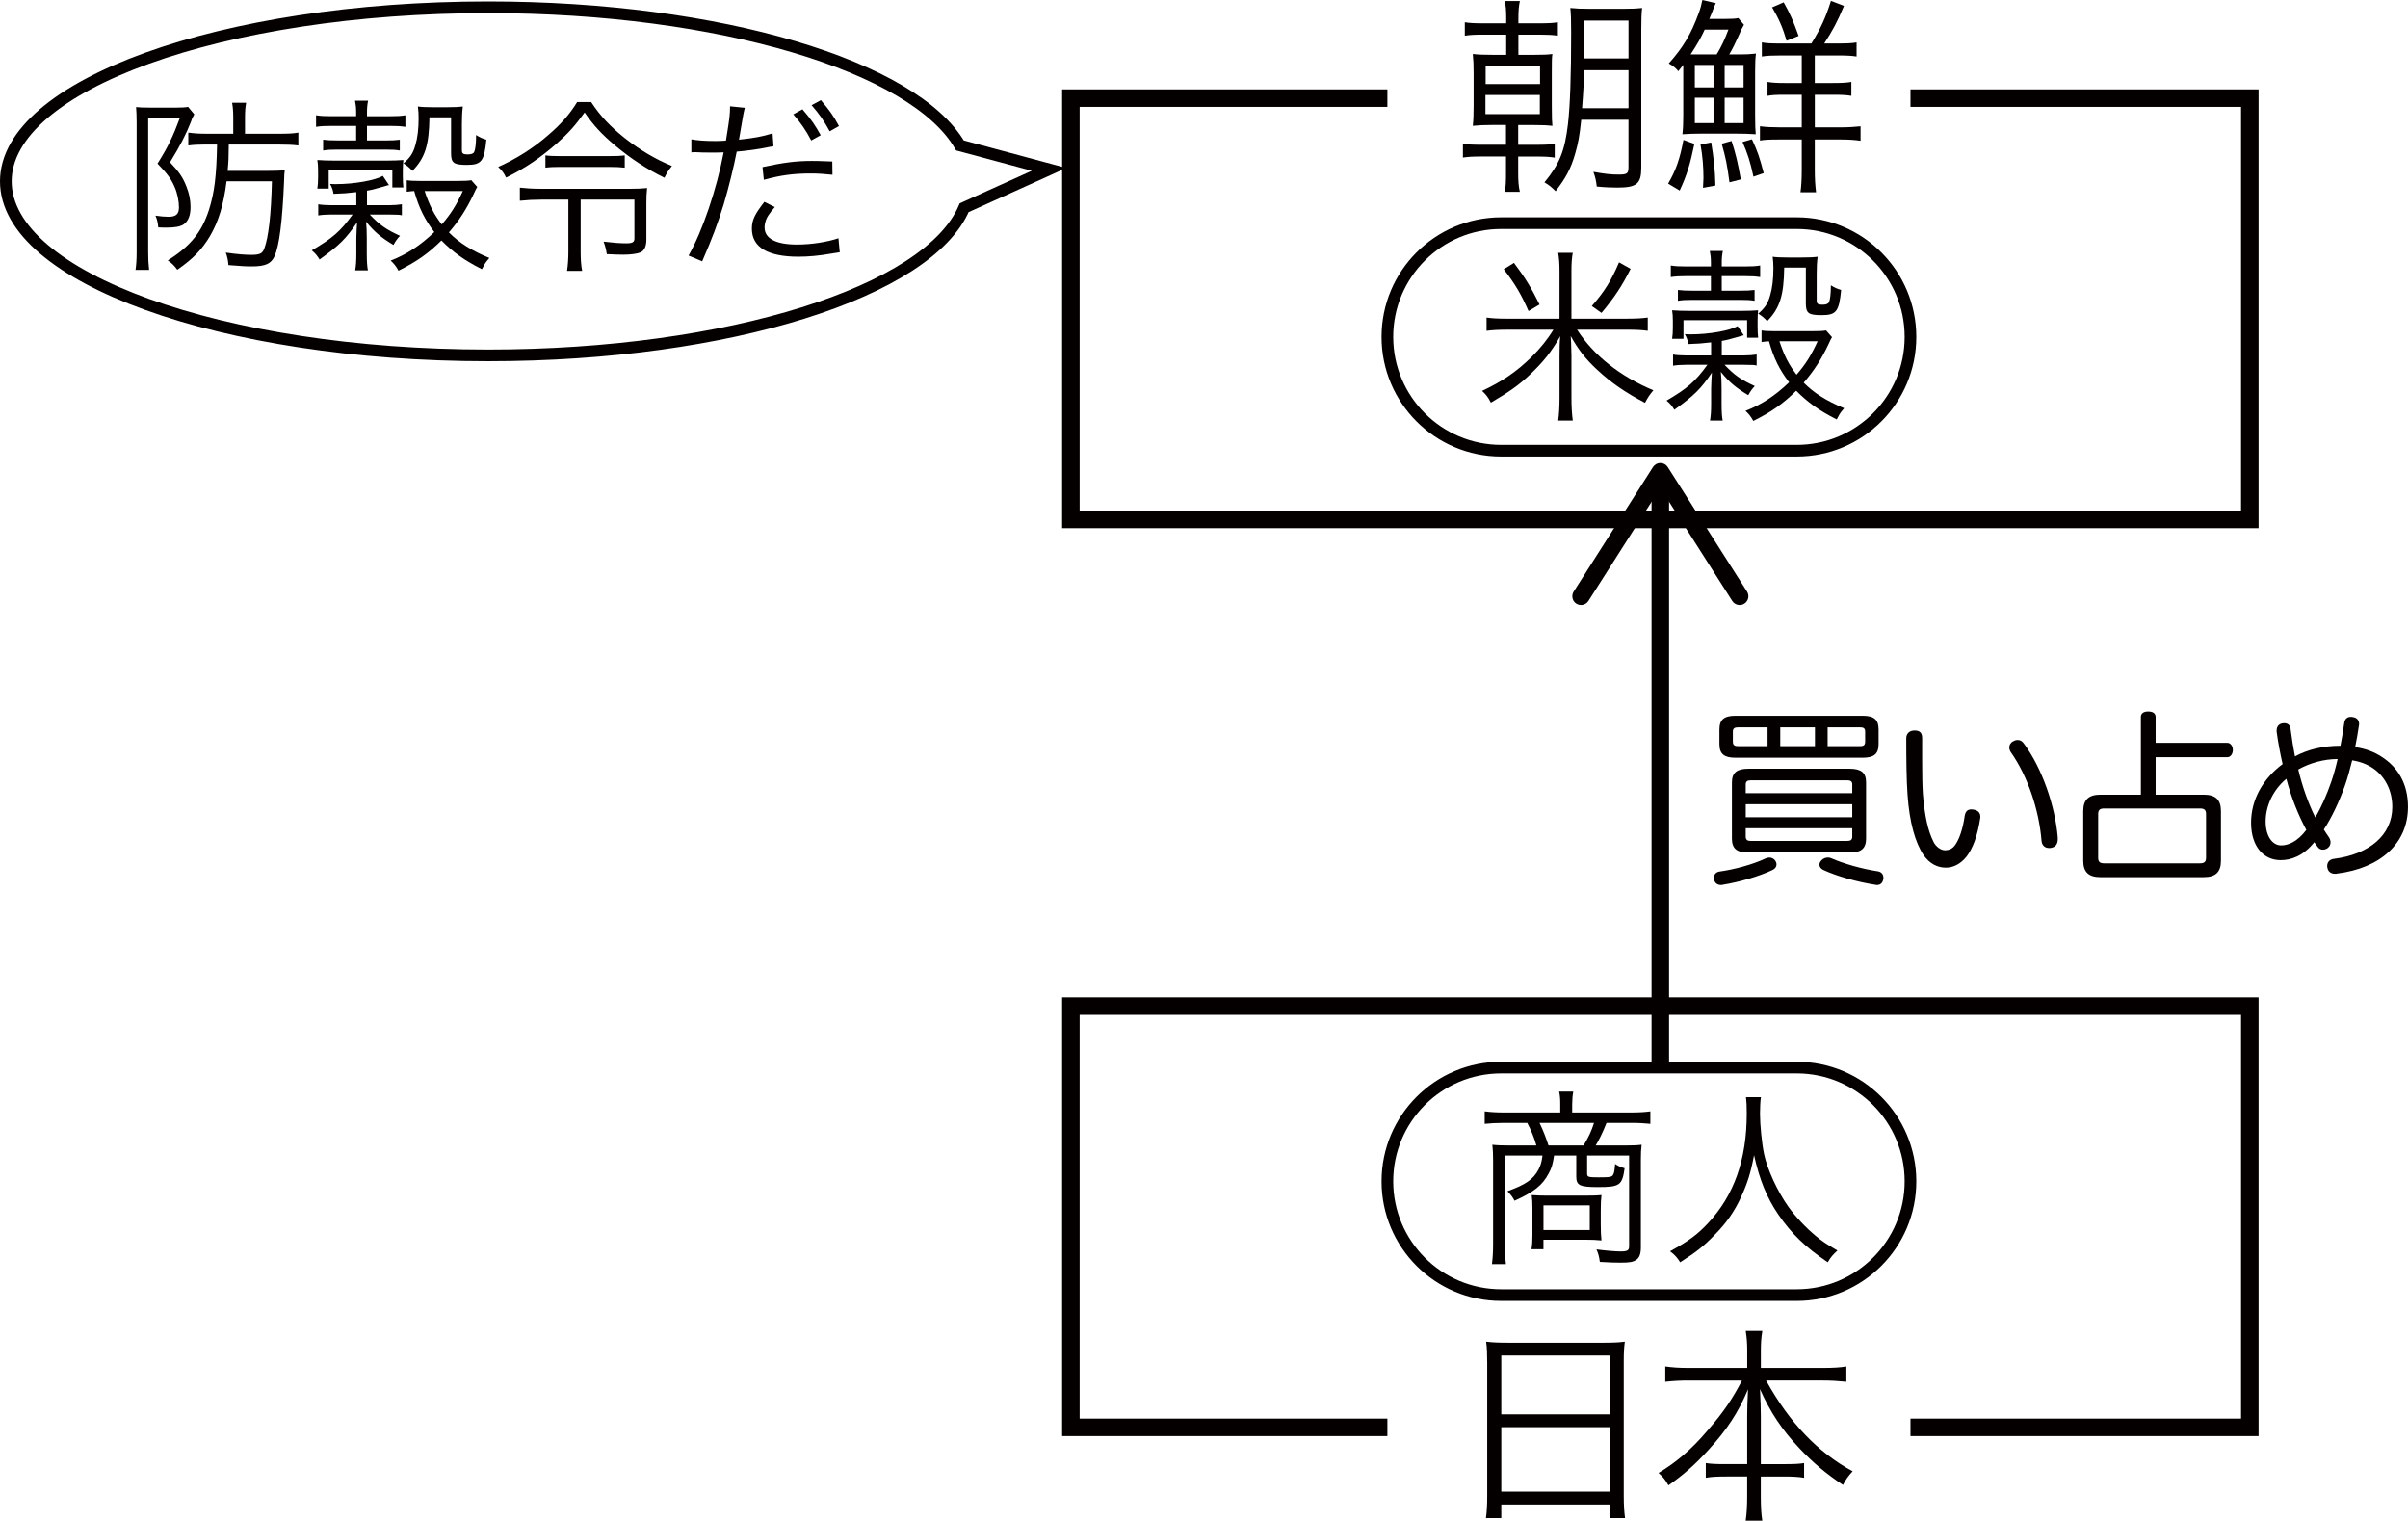 <?xml version="1.0" encoding="utf-8"?>
<!-- Generator: Adobe Illustrator 16.0.3, SVG Export Plug-In . SVG Version: 6.00 Build 0)  -->
<!DOCTYPE svg PUBLIC "-//W3C//DTD SVG 1.1//EN" "http://www.w3.org/Graphics/SVG/1.1/DTD/svg11.dtd">
<svg version="1.1" id="レイヤー_1" xmlns="http://www.w3.org/2000/svg" xmlns:xlink="http://www.w3.org/1999/xlink" x="0px"
	 y="0px" width="103.195px" height="65.163px" viewBox="0 0 103.195 65.163" enable-background="new 0 0 103.195 65.163"
	 xml:space="preserve">
<g>
	<g>
		
			<line fill="none" stroke="#040000" stroke-width="0.75" stroke-miterlimit="10" x1="71.153" y1="20.742" x2="71.153" y2="45.653"/>
		<g>
			<path fill="#040000" d="M67.554,25.868c0.174,0.111,0.406,0.06,0.518-0.115l3.082-4.839l3.082,4.839
				c0.111,0.175,0.344,0.227,0.518,0.115c0.175-0.111,0.226-0.345,0.115-0.518l-3.398-5.336c-0.069-0.107-0.188-0.174-0.316-0.174
				s-0.247,0.066-0.316,0.174l-3.398,5.336c-0.04,0.063-0.059,0.132-0.059,0.201C67.38,25.675,67.441,25.797,67.554,25.868z"/>
		</g>
	</g>
</g>
<polyline fill="none" stroke="#040000" stroke-width="0.75" stroke-miterlimit="10" points="81.874,4.205 96.416,4.205 
	96.416,22.258 45.893,22.258 45.893,4.205 59.457,4.205 "/>
<g>
	<path fill="#040000" d="M69.76,13.656c0.376,0,0.624-0.016,0.855-0.048v0.568c-0.224-0.032-0.504-0.048-0.855-0.048h-2.175
		c0.712,1.103,1.839,1.998,3.271,2.598c-0.168,0.2-0.225,0.288-0.36,0.536c-0.831-0.432-1.463-0.871-2.039-1.407
		c-0.504-0.464-0.831-0.888-1.143-1.455c0.016,0.256,0.016,0.256,0.031,0.823v1.823c0,0.368,0.017,0.672,0.057,0.976h-0.624
		c0.04-0.296,0.056-0.616,0.056-0.983v-1.808c0-0.335,0.008-0.607,0.032-0.823c-0.384,0.672-0.72,1.096-1.319,1.663
		c-0.456,0.432-0.88,0.728-1.655,1.184c-0.12-0.232-0.191-0.328-0.376-0.504c0.855-0.399,1.487-0.831,2.104-1.439
		c0.376-0.367,0.711-0.783,0.951-1.183H64.57c-0.352,0-0.632,0.016-0.863,0.048v-0.568c0.224,0.032,0.472,0.048,0.863,0.048h2.263
		v-2.038c0-0.328-0.016-0.528-0.056-0.784h0.624c-0.04,0.216-0.057,0.448-0.057,0.784v2.038H69.76z M65.506,13.329
		c-0.312-0.712-0.575-1.159-1.063-1.791l0.439-0.272c0.488,0.648,0.744,1.072,1.096,1.783L65.506,13.329z M68.217,13.113
		c0.535-0.607,0.839-1.096,1.167-1.871l0.496,0.279c-0.368,0.729-0.68,1.208-1.248,1.888L68.217,13.113z"/>
	<path fill="#040000" d="M72.251,15.632c-0.2,0-0.432,0.016-0.552,0.04v-0.48c0.128,0.024,0.336,0.04,0.56,0.04h1.071v-0.56
		c-0.424,0.048-0.552,0.057-0.976,0.072c-0.032-0.184-0.063-0.264-0.151-0.424c0.119,0.008,0.199,0.008,0.264,0.008
		c0.775,0,1.671-0.16,1.999-0.352l0.264,0.392c-0.048,0.008-0.048,0.008-0.232,0.064c-0.447,0.128-0.479,0.136-0.711,0.176v0.623
		h0.951c0.191,0,0.408-0.016,0.544-0.04v0.473c-0.08-0.017-0.128-0.024-0.16-0.024c-0.136,0-0.136,0-0.392-0.008h-0.824
		c0.416,0.439,0.696,0.64,1.296,0.911c-0.128,0.136-0.192,0.232-0.28,0.392c-0.535-0.319-0.823-0.567-1.175-0.999
		c0.023,0.2,0.032,0.439,0.032,0.703v0.664c0,0.336,0.016,0.576,0.048,0.72h-0.544c0.032-0.192,0.048-0.384,0.048-0.72v-0.655
		c0.008-0.265,0.016-0.488,0.032-0.68c-0.472,0.695-0.752,0.976-1.607,1.591c-0.12-0.191-0.184-0.264-0.336-0.392
		c0.88-0.512,1.239-0.823,1.751-1.535H72.251z M73.322,11.25c0-0.208-0.017-0.336-0.048-0.496h0.56
		c-0.032,0.152-0.048,0.288-0.048,0.496v0.168h0.999c0.304,0,0.448-0.008,0.647-0.04v0.496c-0.208-0.032-0.352-0.04-0.647-0.04
		h-0.999v0.623h0.783c0.296,0,0.424-0.008,0.624-0.031v0.463c-0.185-0.031-0.328-0.039-0.624-0.039h-2.031
		c-0.295,0-0.447,0.008-0.631,0.039v-0.463c0.191,0.023,0.336,0.031,0.631,0.031h0.784v-0.623h-1.071
		c-0.288,0-0.448,0.008-0.648,0.04v-0.496c0.2,0.032,0.353,0.04,0.648,0.04h1.071V11.25z M71.691,13.761
		c0-0.2-0.009-0.32-0.032-0.464c0.224,0.016,0.455,0.024,0.695,0.024h2.311c0.248,0,0.464-0.009,0.68-0.024
		c-0.016,0.128-0.023,0.28-0.023,0.464v0.231c0,0.2,0.008,0.328,0.023,0.48h-0.472v-0.752h-2.727v0.8h-0.487
		c0.023-0.152,0.032-0.28,0.032-0.488V13.761z M78.511,14.448c-0.056,0.096-0.071,0.128-0.151,0.304
		c-0.312,0.656-0.632,1.151-1.063,1.647c0.456,0.456,0.968,0.775,1.735,1.095c-0.12,0.145-0.16,0.192-0.192,0.248
		c-0.008,0.017-0.04,0.064-0.08,0.145c-0.008,0.023-0.023,0.048-0.048,0.088c-0.76-0.384-1.255-0.744-1.735-1.231
		c-0.567,0.56-1.055,0.903-1.839,1.295c-0.096-0.176-0.191-0.304-0.335-0.432c0.679-0.264,1.271-0.647,1.87-1.224
		c-0.407-0.527-0.663-1.039-0.863-1.759c-0.128,0.008-0.191,0.017-0.319,0.032V14.16c0.136,0.024,0.287,0.032,0.567,0.032h1.599
		c0.313,0,0.48-0.008,0.6-0.032L78.511,14.448z M77.855,12.889c0,0.129,0.056,0.168,0.248,0.168c0.16,0,0.248-0.039,0.28-0.111
		c0.048-0.104,0.079-0.36,0.079-0.72c0.185,0.112,0.24,0.136,0.44,0.2c-0.088,0.919-0.208,1.079-0.832,1.079
		c-0.567,0-0.68-0.08-0.68-0.504v-1.535h-0.928c-0.016,1.191-0.184,1.735-0.728,2.295c-0.136-0.144-0.231-0.224-0.384-0.32
		c0.288-0.247,0.416-0.439,0.512-0.791c0.088-0.296,0.137-0.68,0.137-1.144c0-0.216-0.009-0.319-0.032-0.504
		c0.151,0.024,0.352,0.032,0.647,0.032h0.592c0.319,0,0.504-0.008,0.688-0.032c-0.032,0.248-0.04,0.48-0.04,0.752V12.889z
		 M76.257,14.624c0.216,0.64,0.407,1.008,0.735,1.432c0.392-0.456,0.615-0.808,0.903-1.432H76.257z"/>
</g>
<g>
	<path fill="#040000" d="M5.855,5.195c0-0.224-0.008-0.447-0.024-0.607c0.145,0.016,0.296,0.023,0.552,0.023h1.191
		c0.24,0,0.368-0.008,0.488-0.031l0.264,0.319C8.31,4.924,8.31,4.932,8.294,4.964C8.286,4.972,8.278,4.995,8.262,5.02
		C8.229,5.083,8.222,5.107,8.19,5.203c-0.217,0.56-0.473,1.048-0.904,1.751C7.679,7.37,7.838,7.603,7.99,7.994
		C8.11,8.29,8.166,8.577,8.166,8.873c0,0.36-0.096,0.6-0.296,0.744C7.734,9.705,7.511,9.753,7.158,9.753
		c-0.111,0-0.247,0-0.375-0.008c-0.024-0.232-0.049-0.336-0.12-0.504c0.224,0.032,0.392,0.048,0.56,0.048
		c0.319,0,0.447-0.112,0.447-0.407c0-0.272-0.071-0.616-0.191-0.88c-0.144-0.336-0.312-0.56-0.728-0.991
		C7.19,6.314,7.406,5.867,7.71,5.052H6.351v5.772c0,0.28,0.009,0.479,0.04,0.743H5.808c0.031-0.216,0.048-0.447,0.048-0.743V5.195z
		 M8.798,6.194c-0.288,0-0.488,0.009-0.728,0.04V5.683c0.231,0.032,0.447,0.049,0.775,0.049h1.151V5.02
		c0-0.24-0.016-0.432-0.048-0.616h0.6c-0.032,0.177-0.048,0.368-0.048,0.616v0.712h1.455c0.399,0,0.607-0.009,0.831-0.049v0.552
		c-0.239-0.031-0.472-0.04-0.823-0.04H9.805C9.797,6.818,9.797,6.858,9.757,7.322H11.5c0.344,0,0.544-0.008,0.704-0.032
		c-0.017,0.12-0.024,0.2-0.032,0.528c-0.072,1.654-0.2,2.71-0.408,3.166c-0.144,0.319-0.399,0.432-0.967,0.432
		c-0.265,0-0.4-0.008-1.008-0.056C9.773,11.145,9.741,11,9.677,10.824c0.504,0.072,0.824,0.096,1.096,0.096
		c0.36,0,0.472-0.056,0.552-0.264c0.184-0.479,0.296-1.479,0.328-2.887H9.709c-0.128,1.023-0.344,1.72-0.712,2.352
		c-0.352,0.583-0.719,0.967-1.398,1.438C7.462,11.376,7.366,11.28,7.19,11.16c0.976-0.616,1.455-1.207,1.768-2.175
		C9.189,8.25,9.277,7.546,9.302,6.194H8.798z"/>
	<path fill="#040000" d="M14.191,9.193c-0.2,0-0.432,0.016-0.552,0.04v-0.48c0.128,0.024,0.336,0.04,0.56,0.04h1.071v-0.56
		c-0.424,0.048-0.552,0.057-0.976,0.072c-0.032-0.184-0.063-0.264-0.151-0.424c0.119,0.008,0.199,0.008,0.264,0.008
		c0.775,0,1.671-0.16,1.999-0.352L16.67,7.93c-0.048,0.008-0.048,0.008-0.232,0.064C15.99,8.122,15.958,8.13,15.727,8.17v0.623
		h0.951c0.192,0,0.408-0.016,0.544-0.04v0.473c-0.08-0.017-0.128-0.024-0.16-0.024c-0.136,0-0.136,0-0.392-0.008h-0.823
		c0.415,0.439,0.695,0.64,1.295,0.911c-0.128,0.136-0.192,0.232-0.28,0.392c-0.535-0.319-0.823-0.567-1.175-0.999
		c0.023,0.2,0.031,0.439,0.031,0.703v0.664c0,0.336,0.017,0.576,0.049,0.72h-0.544c0.032-0.192,0.048-0.384,0.048-0.72v-0.655
		c0.008-0.265,0.016-0.488,0.032-0.68c-0.472,0.695-0.752,0.976-1.607,1.591c-0.12-0.191-0.184-0.264-0.336-0.392
		c0.88-0.512,1.239-0.823,1.751-1.535H14.191z M15.263,4.812c0-0.208-0.017-0.336-0.048-0.496h0.56
		c-0.032,0.152-0.048,0.288-0.048,0.496v0.168h0.999c0.304,0,0.448-0.008,0.647-0.04v0.496c-0.208-0.032-0.352-0.04-0.647-0.04
		h-0.999v0.623h0.783c0.296,0,0.424-0.008,0.624-0.031V6.45c-0.185-0.031-0.328-0.039-0.624-0.039h-2.031
		c-0.296,0-0.447,0.008-0.631,0.039V5.987c0.191,0.023,0.335,0.031,0.631,0.031h0.784V5.396h-1.071c-0.288,0-0.448,0.008-0.647,0.04
		V4.939c0.199,0.032,0.352,0.04,0.647,0.04h1.071V4.812z M13.632,7.322c0-0.2-0.009-0.32-0.032-0.464
		c0.224,0.016,0.456,0.024,0.695,0.024h2.311c0.248,0,0.464-0.009,0.68-0.024c-0.016,0.128-0.023,0.28-0.023,0.464v0.231
		c0,0.2,0.008,0.328,0.023,0.48h-0.472V7.282h-2.727v0.8H13.6c0.023-0.152,0.032-0.28,0.032-0.488V7.322z M20.452,8.01
		C20.396,8.105,20.38,8.138,20.3,8.313c-0.312,0.656-0.632,1.151-1.063,1.647c0.456,0.456,0.968,0.775,1.735,1.095
		c-0.12,0.145-0.16,0.192-0.192,0.248c-0.008,0.017-0.04,0.064-0.08,0.145c-0.008,0.023-0.023,0.048-0.048,0.088
		c-0.76-0.384-1.255-0.744-1.734-1.231c-0.568,0.56-1.056,0.903-1.84,1.295c-0.096-0.176-0.191-0.304-0.336-0.432
		c0.68-0.264,1.271-0.647,1.871-1.224c-0.407-0.527-0.663-1.039-0.863-1.759c-0.128,0.008-0.191,0.017-0.319,0.032V7.722
		c0.136,0.024,0.287,0.032,0.567,0.032h1.599c0.313,0,0.48-0.008,0.601-0.032L20.452,8.01z M19.796,6.45
		c0,0.129,0.056,0.168,0.248,0.168c0.16,0,0.248-0.039,0.279-0.111c0.049-0.104,0.08-0.36,0.08-0.72
		c0.185,0.112,0.24,0.136,0.44,0.2c-0.088,0.919-0.208,1.079-0.832,1.079c-0.567,0-0.68-0.08-0.68-0.504V5.027h-0.927
		c-0.017,1.191-0.185,1.735-0.729,2.295c-0.136-0.144-0.231-0.224-0.384-0.32c0.288-0.247,0.416-0.439,0.512-0.791
		c0.089-0.296,0.137-0.68,0.137-1.144c0-0.216-0.009-0.319-0.032-0.504c0.151,0.024,0.352,0.032,0.647,0.032h0.592
		c0.319,0,0.504-0.008,0.688-0.032c-0.032,0.248-0.04,0.48-0.04,0.752V6.45z M18.197,8.186c0.216,0.64,0.407,1.008,0.735,1.432
		c0.392-0.456,0.615-0.808,0.903-1.432H18.197z"/>
	<path fill="#040000" d="M25.333,4.372c0.393,0.6,0.824,1.055,1.447,1.551c0.656,0.512,1.312,0.903,2.016,1.191
		c-0.177,0.224-0.2,0.264-0.32,0.504c-0.768-0.376-1.447-0.823-2.127-1.392c-0.56-0.472-0.911-0.848-1.295-1.407
		c-0.416,0.576-0.68,0.872-1.191,1.327c-0.704,0.616-1.367,1.071-2.175,1.464c-0.112-0.225-0.152-0.272-0.336-0.456
		c0.775-0.344,1.527-0.823,2.135-1.359c0.552-0.472,0.92-0.888,1.247-1.423H25.333z M23.198,8.554c-0.312,0-0.615,0.016-0.919,0.048
		v-0.56c0.296,0.032,0.56,0.048,0.919,0.048h3.798c0.328,0,0.504-0.008,0.736-0.032c-0.024,0.2-0.032,0.384-0.032,0.664v1.551
		c0,0.28-0.088,0.472-0.256,0.544c-0.136,0.056-0.416,0.096-0.72,0.096c-0.168,0-0.439-0.008-0.72-0.023
		c-0.032-0.208-0.063-0.328-0.136-0.536c0.399,0.048,0.68,0.072,0.968,0.072c0.271,0,0.352-0.048,0.352-0.208V8.554h-2.303v2.223
		c0,0.344,0.016,0.584,0.063,0.831h-0.647c0.04-0.264,0.057-0.527,0.057-0.831V8.554H23.198z M23.374,6.658
		c0.16,0.024,0.328,0.032,0.632,0.032h2.095c0.32,0,0.504-0.008,0.672-0.032v0.528c-0.2-0.024-0.384-0.032-0.672-0.032h-2.103
		c-0.248,0-0.456,0.008-0.624,0.032V6.658z"/>
	<path fill="#040000" d="M29.631,5.971c0.256,0.048,0.576,0.072,1,0.072c0.159,0,0.247,0,0.479-0.016
		c0.16-0.983,0.176-1.12,0.176-1.472l0.632,0.064c-0.048,0.191-0.048,0.191-0.145,0.759c-0.04,0.256-0.063,0.368-0.104,0.608
		c0.624-0.064,1.056-0.145,1.439-0.272l0.04,0.552c-0.064,0.008-0.064,0.008-0.225,0.04c-0.407,0.088-0.959,0.16-1.351,0.192
		c-0.12,0.631-0.344,1.535-0.56,2.263c-0.265,0.855-0.496,1.463-0.92,2.438l-0.584-0.248c0.592-1.031,1.208-2.854,1.504-4.422
		c-0.16,0.009-0.256,0.009-0.552,0.009c-0.28,0-0.353,0-0.664-0.017c-0.016,0-0.032,0-0.032,0c-0.016,0-0.063,0-0.136,0.008V5.971z
		 M33.205,8.873c-0.16,0.192-0.184,0.216-0.24,0.304c-0.128,0.168-0.199,0.376-0.199,0.568c0,0.479,0.487,0.735,1.398,0.735
		c0.601,0,1.312-0.112,1.768-0.271l0.056,0.6c-0.088,0.016-0.088,0.016-0.352,0.056C35.1,10.96,34.636,11,34.213,11
		c-1.312,0-1.991-0.407-1.991-1.199c0-0.359,0.111-0.607,0.535-1.151L33.205,8.873z M35.676,7.49
		c-0.384-0.04-0.607-0.056-0.943-0.056c-0.712,0-1.271,0.071-1.999,0.271l-0.056-0.544c0.927-0.2,1.446-0.264,2.118-0.264
		c0.152,0,0.272,0,0.872,0.024L35.676,7.49z M34.389,4.684c0.392,0.456,0.527,0.655,0.783,1.111l-0.407,0.224
		c-0.225-0.432-0.44-0.743-0.768-1.119L34.389,4.684z M35.18,4.292c0.384,0.456,0.528,0.655,0.775,1.111l-0.399,0.224
		c-0.231-0.432-0.439-0.735-0.775-1.119L35.18,4.292z"/>
</g>
<g>
	<path fill="#040000" d="M64.55,0.792c0-0.369-0.018-0.549-0.063-0.747h0.647c-0.045,0.216-0.063,0.414-0.063,0.747v0.207h0.892
		c0.387,0,0.576-0.009,0.801-0.045V1.53c-0.243-0.036-0.45-0.045-0.801-0.045h-0.892V2.35h0.63c0.441,0,0.631-0.009,0.828-0.036
		c-0.026,0.162-0.026,0.288-0.026,0.802v1.432c0,0.53,0.009,0.684,0.026,0.846c-0.225-0.026-0.414-0.036-0.828-0.036h-0.639v0.847
		h0.773c0.379,0,0.567-0.009,0.793-0.045v0.594c-0.243-0.036-0.414-0.045-0.793-0.045h-0.773V7.4c0,0.378,0.018,0.585,0.071,0.819
		h-0.647c0.045-0.207,0.054-0.405,0.054-0.819V6.707h-1.035c-0.369,0-0.567,0.009-0.811,0.045V6.158
		c0.226,0.036,0.414,0.045,0.811,0.045h1.035V5.356h-0.585c-0.36,0-0.576,0.01-0.838,0.036c0.027-0.234,0.036-0.486,0.036-0.855
		V3.16c0-0.369-0.009-0.585-0.036-0.847c0.226,0.027,0.441,0.036,0.838,0.036h0.594V1.485h-0.963c-0.378,0-0.585,0.009-0.811,0.045
		V0.954c0.216,0.036,0.414,0.045,0.811,0.045h0.963V0.792z M63.659,4.889h2.331V4.069h-2.331V4.889z M63.668,3.602h2.331V2.818
		h-2.331V3.602z M67.764,5.132c-0.071,0.693-0.135,1.026-0.261,1.458c-0.18,0.631-0.405,1.045-0.837,1.603
		c-0.189-0.188-0.279-0.261-0.478-0.378c0.648-0.792,0.873-1.351,1.008-2.503c0.091-0.801,0.136-2.053,0.136-3.907
		c0-0.549-0.009-0.837-0.036-1.063c0.288,0.027,0.441,0.036,0.864,0.036h1.359c0.405,0,0.594-0.009,0.855-0.036
		c-0.027,0.217-0.036,0.478-0.036,0.928v5.915c0,0.693-0.198,0.854-1.026,0.854c-0.243,0-0.522-0.009-0.883-0.045
		c-0.026-0.252-0.063-0.404-0.144-0.63c0.504,0.09,0.766,0.117,1.063,0.117c0.396,0,0.441-0.036,0.441-0.352V5.132H67.764z
		 M69.79,4.637v-1.63h-1.918c0,0.666-0.009,0.774-0.072,1.63H69.79z M69.79,2.503v-1.62h-1.909v1.62H69.79z"/>
	<path fill="#040000" d="M72.613,6.167c-0.18,0.864-0.314,1.323-0.63,1.999l-0.495-0.298c0.342-0.585,0.504-1.063,0.657-1.872
		L72.613,6.167z M74.576,2.332c0.252,0,0.423-0.009,0.676-0.036c-0.027,0.18-0.036,0.423-0.036,0.766v1.872
		c0,0.45,0.009,0.612,0.026,0.819c-0.297-0.019-0.521-0.027-0.927-0.027h-1.359c-0.36,0-0.54,0.009-0.855,0.027
		c0.027-0.243,0.036-0.486,0.036-0.792V2.782c-0.108,0.135-0.108,0.135-0.216,0.27c-0.081-0.117-0.207-0.225-0.405-0.333
		c0.621-0.693,0.954-1.26,1.278-2.143c0.09-0.243,0.107-0.324,0.162-0.576l0.576,0.135c-0.027,0.055-0.036,0.072-0.063,0.136
		c-0.099,0.261-0.135,0.359-0.216,0.54h0.693c0.279,0,0.432-0.009,0.549-0.036l0.243,0.288c-0.09,0.153-0.09,0.153-0.261,0.54
		c-0.1,0.226-0.226,0.486-0.369,0.729H74.576z M73.568,2.332c0.197-0.324,0.342-0.631,0.504-1.063h-1.018
		c-0.144,0.324-0.315,0.621-0.603,1.063H73.568z M72.632,3.745h0.801V2.782h-0.801V3.745z M72.632,5.275h0.801V4.187h-0.801V5.275z
		 M73.334,6.104c0.117,0.721,0.162,1.162,0.18,1.846l-0.531,0.1c0.01-0.189,0.019-0.333,0.019-0.424
		c0-0.468-0.036-0.927-0.126-1.431L73.334,6.104z M74.207,6.041c0.181,0.567,0.261,0.9,0.396,1.647l-0.486,0.126
		c-0.108-0.801-0.162-1.054-0.333-1.656L74.207,6.041z M73.91,3.745h0.811V2.782H73.91V3.745z M73.91,5.275h0.811V4.187H73.91V5.275
		z M75.08,5.969c0.253,0.55,0.315,0.738,0.505,1.449l-0.441,0.153c-0.135-0.639-0.261-1.018-0.468-1.485L75.08,5.969z M77.628,1.863
		c0.396-0.639,0.612-1.106,0.838-1.827l0.558,0.216c-0.288,0.693-0.486,1.054-0.846,1.611h0.585c0.405,0,0.594-0.009,0.801-0.045
		v0.604c-0.216-0.036-0.44-0.045-0.837-0.045h-0.954v1.18h0.756c0.396,0,0.595-0.01,0.811-0.046v0.595
		c-0.216-0.036-0.414-0.045-0.792-0.045h-0.774v1.396h1.107c0.333,0,0.603-0.019,0.854-0.045v0.621
		c-0.242-0.036-0.495-0.055-0.837-0.055h-1.125v1.297c0,0.378,0.018,0.675,0.054,0.963H77.16c0.036-0.252,0.054-0.576,0.054-0.972
		V5.978h-0.963c-0.45,0-0.631,0.01-0.828,0.045V5.411c0.278,0.035,0.504,0.045,0.819,0.045h0.972V4.061h-0.72
		c-0.405,0-0.54,0.009-0.747,0.045V3.511c0.216,0.036,0.396,0.046,0.756,0.046h0.711v-1.18h-0.9c-0.359,0-0.594,0.009-0.81,0.045
		V1.818c0.216,0.036,0.387,0.045,0.765,0.045H77.628z M76.439,0.1c0.279,0.495,0.414,0.801,0.64,1.44l-0.514,0.207
		c-0.161-0.55-0.333-0.945-0.621-1.432L76.439,0.1z"/>
</g>
<polyline fill="none" stroke="#040000" stroke-width="0.75" stroke-miterlimit="10" points="81.874,61.165 96.416,61.165 
	96.416,43.112 45.893,43.112 45.893,61.165 59.457,61.165 "/>
<g>
	<path fill="#040000" d="M66.865,47.319c0-0.216-0.008-0.353-0.048-0.544h0.607c-0.032,0.151-0.048,0.376-0.048,0.544v0.352h2.519
		c0.352,0,0.607-0.017,0.832-0.048v0.535c-0.232-0.023-0.488-0.04-0.816-0.04h-1.063c-0.16,0.408-0.32,0.728-0.464,0.968H69.6
		c0.384,0,0.567-0.008,0.752-0.032c-0.024,0.2-0.032,0.368-0.032,0.647v3.75c0,0.28-0.064,0.448-0.2,0.536
		c-0.136,0.096-0.287,0.12-0.671,0.12c-0.225,0-0.521-0.008-0.888-0.032c-0.032-0.24-0.064-0.352-0.145-0.536
		c0.368,0.049,0.792,0.088,1.04,0.088c0.287,0,0.359-0.048,0.359-0.216v-3.894h-1.799v0.775c0,0.145,0.048,0.16,0.504,0.16
		c0.472,0,0.567-0.016,0.615-0.12c0.04-0.071,0.057-0.168,0.08-0.455c0.112,0.079,0.264,0.151,0.408,0.184
		c-0.104,0.735-0.208,0.808-1.144,0.808c-0.775,0-0.928-0.072-0.928-0.448v-0.903h-0.951c-0.064,0.408-0.104,0.527-0.232,0.768
		c-0.271,0.512-0.631,0.792-1.463,1.168c-0.088-0.168-0.144-0.24-0.304-0.408c0.775-0.28,1.111-0.504,1.335-0.936
		c0.088-0.176,0.128-0.296,0.168-0.592H64.49V53.3c0,0.376,0.017,0.607,0.048,0.871h-0.6c0.032-0.271,0.049-0.504,0.049-0.871
		v-3.599c0-0.247-0.009-0.439-0.032-0.647c0.168,0.024,0.455,0.032,0.76,0.032h1.127c-0.088-0.32-0.224-0.655-0.392-0.968h-1.008
		c-0.319,0-0.584,0.017-0.815,0.04v-0.535c0.256,0.031,0.487,0.048,0.832,0.048h2.406V47.319z M68.601,52.46
		c0,0.344,0.008,0.464,0.031,0.695c-0.216-0.023-0.415-0.031-0.728-0.031h-1.759v0.407h-0.512c0.032-0.208,0.04-0.367,0.04-0.583
		v-1.184c0-0.208-0.008-0.376-0.032-0.552c0.232,0.016,0.376,0.023,0.68,0.023h1.583c0.4,0,0.576-0.008,0.728-0.023
		c-0.023,0.216-0.031,0.344-0.031,0.655V52.46z M67.864,49.086c0.225-0.376,0.336-0.615,0.448-0.968h-2.335
		c0.168,0.353,0.272,0.624,0.384,0.968H67.864z M66.146,52.708h1.983v-1.056h-1.983V52.708z"/>
	<path fill="#040000" d="M75.465,47.015c-0.024,0.137-0.04,0.456-0.04,0.712c0,0.472,0.08,1.287,0.176,1.735
		c0.136,0.64,0.568,1.583,1.031,2.238c0.32,0.448,0.752,0.903,1.184,1.264c0.256,0.216,0.464,0.352,0.928,0.624
		c-0.192,0.176-0.28,0.271-0.416,0.503c-0.976-0.663-1.551-1.223-2.119-2.047c-0.495-0.728-0.799-1.471-1.039-2.542
		c-0.144,0.76-0.279,1.191-0.552,1.783c-0.279,0.615-0.632,1.127-1.144,1.639c-0.447,0.464-0.775,0.728-1.471,1.167
		c-0.136-0.216-0.232-0.319-0.432-0.472c0.808-0.447,1.167-0.711,1.631-1.207c1.111-1.191,1.655-2.727,1.655-4.693
		c0-0.336-0.008-0.496-0.032-0.704H75.465z"/>
</g>
<g>
	<path fill="#040000" d="M63.734,58.375c0-0.36-0.009-0.621-0.045-0.882c0.288,0.035,0.55,0.045,0.964,0.045h4.051
		c0.414,0,0.666-0.01,0.928-0.045c-0.036,0.261-0.046,0.485-0.046,0.828v5.771c0,0.432,0.019,0.685,0.055,0.963h-0.657V64.47h-4.646
		v0.585h-0.657c0.036-0.27,0.054-0.549,0.054-0.954V58.375z M64.338,60.607h4.646v-2.521h-4.646V60.607z M64.338,63.921h4.646
		v-2.764h-4.646V63.921z"/>
	<path fill="#040000" d="M72.356,59.158c-0.351,0-0.657,0.018-0.99,0.054v-0.657c0.333,0.045,0.595,0.063,0.99,0.063h2.521v-0.766
		c0-0.297-0.018-0.513-0.063-0.819h0.711c-0.045,0.271-0.063,0.531-0.063,0.811v0.774h2.655c0.45,0,0.747-0.019,1.009-0.063v0.657
		c-0.379-0.036-0.648-0.054-1.009-0.054h-2.431c1.009,1.818,2.215,3.079,3.709,3.89c-0.188,0.207-0.288,0.342-0.414,0.585
		c-0.729-0.486-1.287-0.954-1.872-1.576c-0.748-0.792-1.252-1.557-1.684-2.529c0.026,0.54,0.036,0.873,0.036,1.17v2.044h0.98
		c0.441,0,0.64-0.009,0.874-0.045v0.63c-0.271-0.045-0.486-0.054-0.892-0.054h-0.963v0.855c0,0.423,0.018,0.747,0.063,1.035h-0.711
		c0.045-0.315,0.063-0.63,0.063-1.044v-0.847h-0.864c-0.423,0-0.639,0.009-0.909,0.054v-0.63c0.234,0.036,0.433,0.045,0.892,0.045
		h0.882v-2.044c0-0.333,0.01-0.675,0.036-1.161c-0.414,0.981-0.891,1.72-1.701,2.602c-0.567,0.622-1.054,1.054-1.711,1.513
		c-0.135-0.243-0.207-0.333-0.423-0.531c0.774-0.468,1.423-1.017,2.106-1.827c0.676-0.774,1.063-1.351,1.468-2.134H72.356z"/>
</g>
<path fill="none" stroke="#040000" stroke-width="0.5" stroke-miterlimit="10" d="M81.874,50.623c0,2.692-2.183,4.875-4.875,4.875
	H64.332c-2.692,0-4.875-2.183-4.875-4.875l0,0c0-2.692,2.183-4.875,4.875-4.875h12.667C79.691,45.748,81.874,47.931,81.874,50.623
	L81.874,50.623z"/>
<path fill="none" stroke="#040000" stroke-width="0.5" stroke-miterlimit="10" d="M81.874,14.438c0,2.692-2.183,4.875-4.875,4.875
	H64.332c-2.692,0-4.875-2.183-4.875-4.875l0,0c0-2.692,2.183-4.875,4.875-4.875h12.667C79.691,9.563,81.874,11.746,81.874,14.438
	L81.874,14.438z"/>
<g>
	<path fill="#040000" d="M75.821,36.747c0.096,0,0.184,0.04,0.248,0.12c0.039,0.057,0.063,0.112,0.063,0.176
		c0,0.097-0.056,0.185-0.176,0.24c-0.576,0.271-1.399,0.512-2.135,0.632c-0.024,0.008-0.048,0.008-0.072,0.008
		c-0.168,0-0.271-0.104-0.288-0.24c-0.008-0.023-0.008-0.048-0.008-0.071c0-0.145,0.088-0.24,0.232-0.264
		c0.64-0.089,1.438-0.305,1.975-0.561C75.717,36.764,75.773,36.747,75.821,36.747z M79.819,30.671c0.479,0,0.688,0.152,0.688,0.592
		v0.623c0,0.433-0.208,0.584-0.688,0.584h-5.445c-0.472,0-0.688-0.151-0.688-0.584v-0.623c0-0.439,0.216-0.592,0.688-0.592H79.819z
		 M79.268,32.941c0.479,0,0.703,0.16,0.703,0.584v2.415c0,0.415-0.216,0.591-0.663,0.591h-4.422c-0.456,0-0.664-0.176-0.664-0.591
		v-2.415c0-0.424,0.225-0.584,0.704-0.584H79.268z M75.749,31.167h-1.255c-0.152,0-0.232,0.04-0.232,0.184v0.432
		c0,0.152,0.08,0.192,0.232,0.192h1.255V31.167z M79.379,33.989v-0.376c0-0.136-0.08-0.176-0.224-0.176h-4.118
		c-0.144,0-0.224,0.04-0.224,0.176v0.376H79.379z M79.379,34.461h-4.565v0.56h4.565V34.461z M74.813,35.492v0.36
		c0,0.144,0.08,0.184,0.224,0.184h4.118c0.144,0,0.224-0.04,0.224-0.184v-0.36H74.813z M77.78,31.975v-0.808h-1.487v0.808H77.78z
		 M80.714,37.611c0,0.016,0,0.032,0,0.048c-0.031,0.168-0.119,0.264-0.271,0.264c-0.023,0-0.048,0-0.072-0.008
		c-0.768-0.12-1.654-0.368-2.223-0.632c-0.119-0.056-0.176-0.144-0.176-0.224c0-0.072,0.032-0.136,0.088-0.192
		c0.072-0.08,0.176-0.12,0.272-0.12c0.056,0,0.104,0.009,0.151,0.032c0.504,0.224,1.304,0.456,1.999,0.56
		C80.626,37.363,80.714,37.467,80.714,37.611z M79.707,31.975c0.151,0,0.224-0.04,0.224-0.192v-0.432
		c0-0.144-0.072-0.184-0.224-0.184h-1.384v0.808H79.707z"/>
	<path fill="#040000" d="M82.054,31.303c0.256,0,0.32,0.136,0.32,0.336c0,0.336,0,0.688,0,1.023c0,0.512,0.008,0.991,0.031,1.359
		c0.08,0.959,0.216,1.575,0.456,2.055c0.104,0.208,0.312,0.359,0.487,0.359c0.185,0,0.336-0.063,0.456-0.248
		c0.168-0.247,0.312-0.663,0.392-1.215c0.032-0.2,0.12-0.288,0.288-0.288c0.024,0,0.056,0,0.08,0.008
		c0.184,0.024,0.304,0.12,0.304,0.313c0,0.023,0,0.048-0.008,0.071c-0.112,0.744-0.32,1.288-0.584,1.632
		c-0.271,0.335-0.584,0.472-0.888,0.472c-0.335,0-0.695-0.152-0.967-0.56c-0.344-0.521-0.592-1.392-0.672-2.551
		c-0.048-0.64-0.056-1.575-0.056-2.431C81.694,31.431,81.83,31.303,82.054,31.303z M86.468,31.71c0.104,0,0.199,0.049,0.271,0.16
		c0.768,1.039,1.335,2.654,1.447,4.021c0,0.024,0,0.04,0,0.057c0,0.208-0.08,0.344-0.28,0.384c-0.031,0.008-0.063,0.008-0.088,0.008
		c-0.184,0-0.312-0.112-0.327-0.312c-0.112-1.344-0.6-2.783-1.319-3.798c-0.04-0.064-0.064-0.137-0.064-0.2
		c0-0.112,0.064-0.216,0.168-0.264C86.34,31.727,86.403,31.71,86.468,31.71z"/>
	<path fill="#040000" d="M94.443,34.053c0.496,0,0.736,0.208,0.736,0.704v2.127c0,0.495-0.24,0.703-0.736,0.703h-4.429
		c-0.496,0-0.736-0.208-0.736-0.703v-2.127c0-0.496,0.24-0.704,0.736-0.704h1.734v-3.326c0-0.168,0.128-0.239,0.313-0.239
		c0.191,0,0.319,0.071,0.319,0.239v1.104h3.07c0.144,0,0.24,0.145,0.24,0.304c0,0.168-0.097,0.313-0.24,0.313h-3.07v1.606H94.443z
		 M94.284,36.995c0.159,0,0.256-0.048,0.256-0.231v-1.887c0-0.185-0.097-0.232-0.256-0.232h-4.11c-0.159,0-0.256,0.048-0.256,0.232
		v1.887c0,0.184,0.097,0.231,0.256,0.231H94.284z"/>
	<path fill="#040000" d="M97.734,36.859c-0.72,0-1.264-0.575-1.264-1.607c0-0.983,0.504-1.879,1.352-2.51
		c-0.104-0.448-0.191-0.912-0.256-1.384c0-0.023,0-0.04,0-0.056c0-0.16,0.088-0.28,0.248-0.304c0.032-0.008,0.056-0.008,0.08-0.008
		c0.151,0,0.256,0.088,0.271,0.264c0.048,0.384,0.112,0.775,0.185,1.159c0.535-0.288,1.183-0.456,1.95-0.456
		c0.064-0.328,0.12-0.655,0.16-0.959c0.024-0.192,0.128-0.28,0.288-0.28c0.023,0,0.048,0,0.071,0.008
		c0.177,0.017,0.28,0.136,0.28,0.296c0,0.024,0,0.048-0.008,0.072c-0.04,0.288-0.096,0.6-0.16,0.92
		c0.456,0.071,0.823,0.207,1.144,0.423c0.688,0.44,1.119,1.151,1.119,2.136c0,1.574-1.184,2.63-3.046,2.862
		c-0.032,0.008-0.057,0.008-0.08,0.008c-0.184,0-0.304-0.104-0.328-0.264c-0.008-0.024-0.008-0.048-0.008-0.072
		c0-0.152,0.096-0.28,0.288-0.304c1.511-0.192,2.502-1.016,2.502-2.223c0-0.72-0.319-1.304-0.808-1.647
		c-0.264-0.184-0.567-0.296-0.911-0.352c-0.096,0.392-0.2,0.768-0.319,1.104c-0.24,0.671-0.561,1.351-0.896,1.862
		c0.063,0.112,0.144,0.216,0.216,0.328c0.048,0.064,0.071,0.144,0.071,0.224s-0.031,0.168-0.111,0.232
		c-0.057,0.048-0.136,0.08-0.216,0.08s-0.152-0.032-0.2-0.088c-0.064-0.08-0.112-0.152-0.168-0.232
		C98.702,36.684,98.19,36.859,97.734,36.859z M97.982,33.373c-0.576,0.48-0.888,1.168-0.888,1.831c0,0.624,0.288,1.023,0.664,1.023
		c0.304,0,0.688-0.151,1.079-0.663C98.502,34.94,98.19,34.181,97.982,33.373z M99.909,33.493c0.104-0.304,0.192-0.623,0.271-0.967
		c-0.583,0-1.191,0.167-1.687,0.447c0.176,0.743,0.432,1.455,0.728,2.055C99.478,34.597,99.718,34.045,99.909,33.493z"/>
</g>
<path fill="none" stroke="#040000" stroke-width="0.5" stroke-miterlimit="10" d="M44.957,7.258l-3.819-1.026
	c-1.966-3.381-10.27-5.92-20.221-5.92C9.503,0.312,0.25,3.65,0.25,7.771c0,4.119,9.253,7.458,20.667,7.458
	c10.345,0,18.89-2.747,20.403-6.327L44.957,7.258z"/>
</svg>
